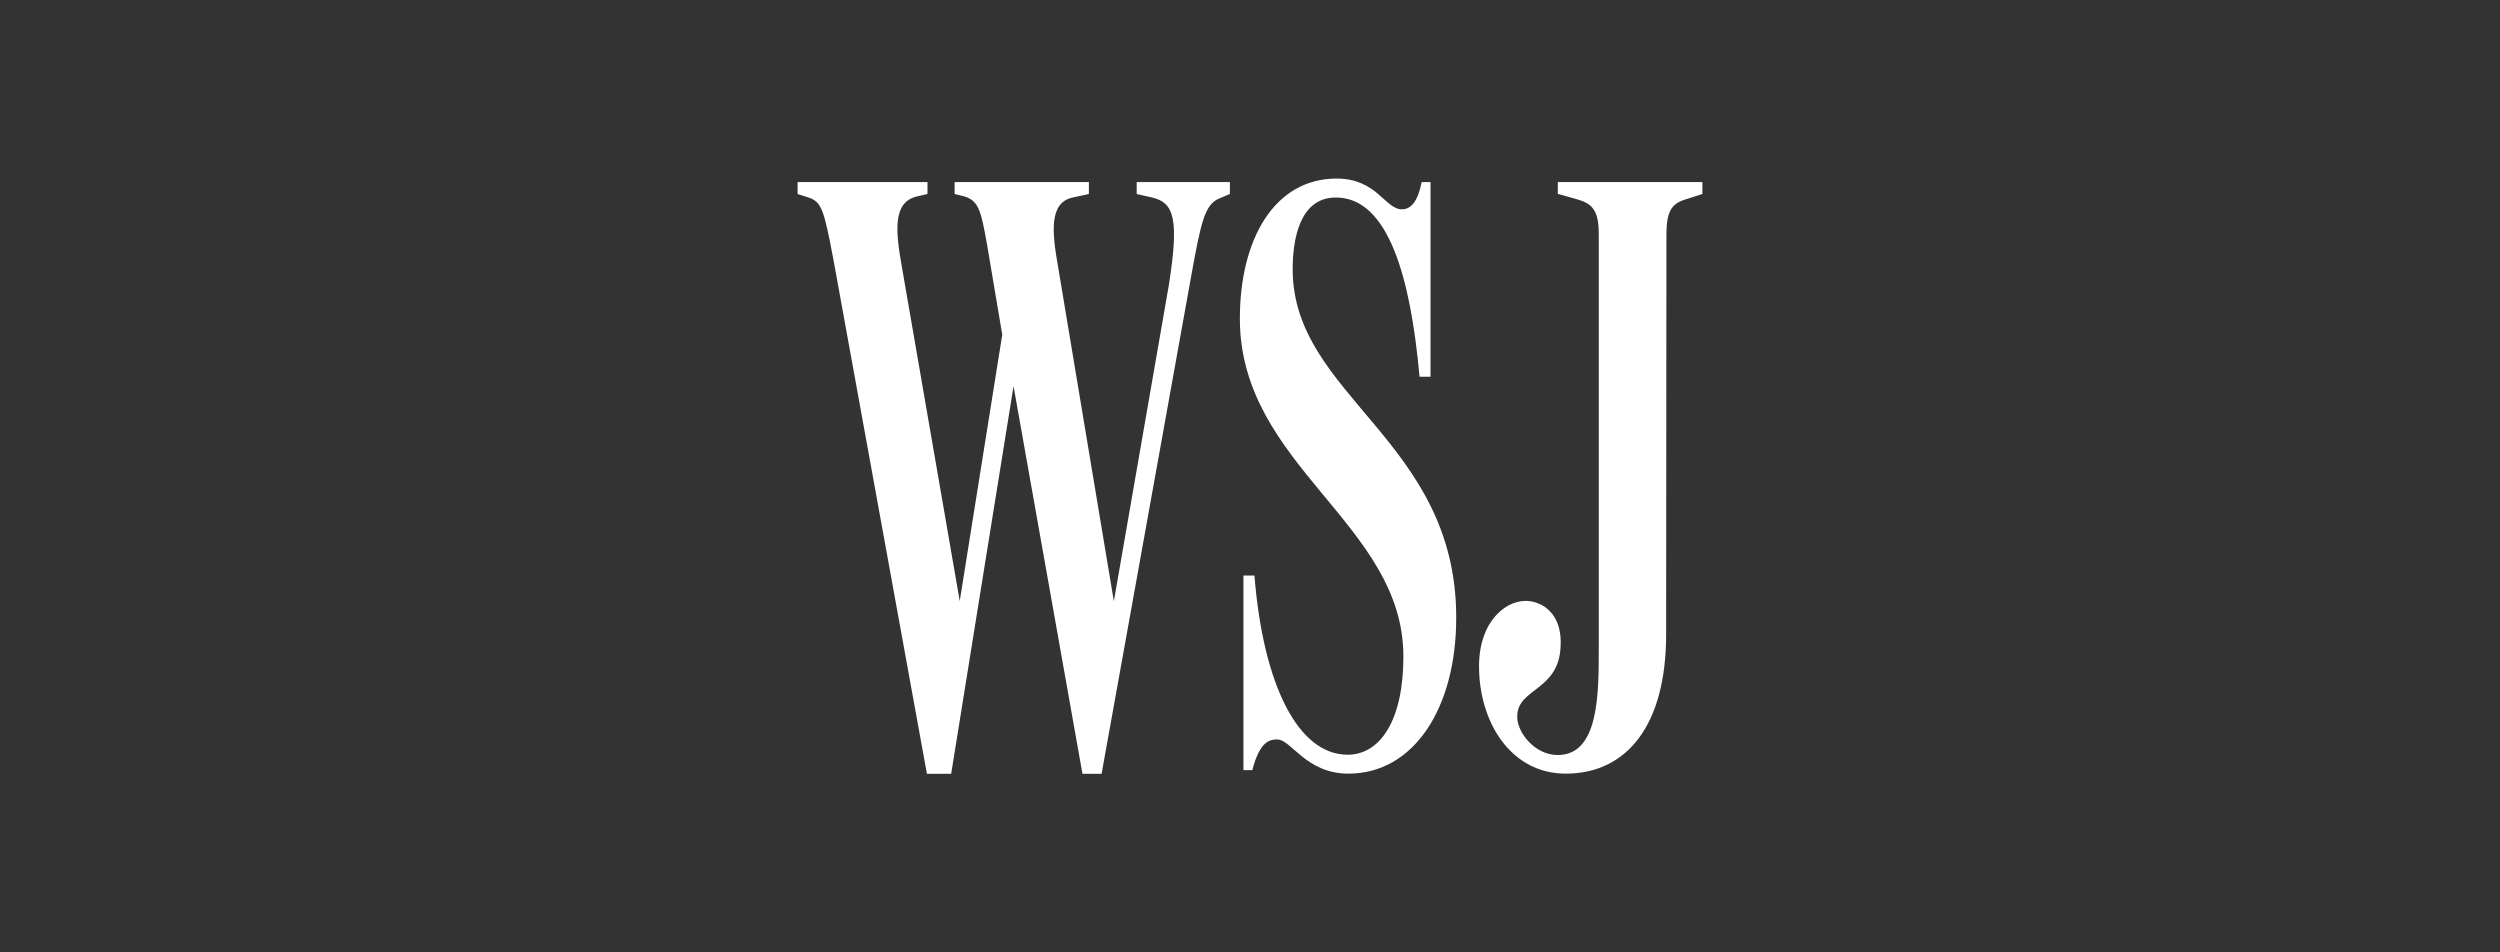 <svg width="210" height="80" viewBox="0 0 210 80" fill="none" xmlns="http://www.w3.org/2000/svg">
<rect x="0" y="0" width="210" height="80" fill="#333333" stroke="none"/>
<path d="M70.021 21.878C69.218 17.651 69.038 16.925 67.863 16.576L67 16.297V15.293H77.909V16.297L76.986 16.507C75.02 17.009 75.199 19.297 75.751 22.38L80.618 50.491L84.19 28.114L82.895 20.441C82.404 17.72 82.212 16.855 80.989 16.493L80.186 16.297V15.293H91.466V16.297L90.112 16.59C88.074 17.023 88.385 19.604 88.877 22.394L93.564 50.505L98.191 23.901C99.054 18.376 98.623 17.023 96.777 16.59L95.482 16.297V15.293H103.31V16.297L102.447 16.66C101.212 17.162 100.9 18.53 100.049 23.259L92.533 65H90.927L85.137 32.439L79.898 65H77.861L70.021 21.878ZM113.271 64.986C109.699 64.986 108.464 62.112 107.29 62.112C106.606 62.112 105.815 62.321 105.192 64.693H104.449V48.343H105.372C106.115 57.592 109.064 63.396 113.199 63.396C115.968 63.396 117.886 60.452 117.886 55.151C117.886 43.962 104.149 39.163 104.149 26.761C104.149 20.092 107.05 15 112.276 15C115.669 15 116.34 17.581 117.755 17.581C118.558 17.581 119.109 16.869 119.421 15.293H120.164V31.643H119.241C118.498 23.398 116.652 16.59 112.216 16.59C109.136 16.59 108.584 20.176 108.584 22.617C108.584 33.304 122.322 36.959 122.322 51.872C122.334 59.462 118.762 64.986 113.271 64.986ZM139.955 53.295C139.955 60.968 136.623 64.986 131.516 64.986C126.889 64.986 124.18 60.605 124.24 55.806C124.3 52.081 126.637 50.212 128.555 50.505C129.91 50.714 131.264 51.872 131.085 54.383C130.905 57.969 127.572 57.829 127.452 60.047C127.332 61.415 128.867 63.423 130.845 63.423C134.297 63.423 134.297 58.331 134.297 54.453V19.66C134.297 17.651 133.746 17.079 132.391 16.716L130.857 16.284V15.293H143V16.297L141.645 16.73C140.411 17.093 139.979 17.734 139.979 19.743L139.955 53.295Z" fill="white"/>
</svg>
